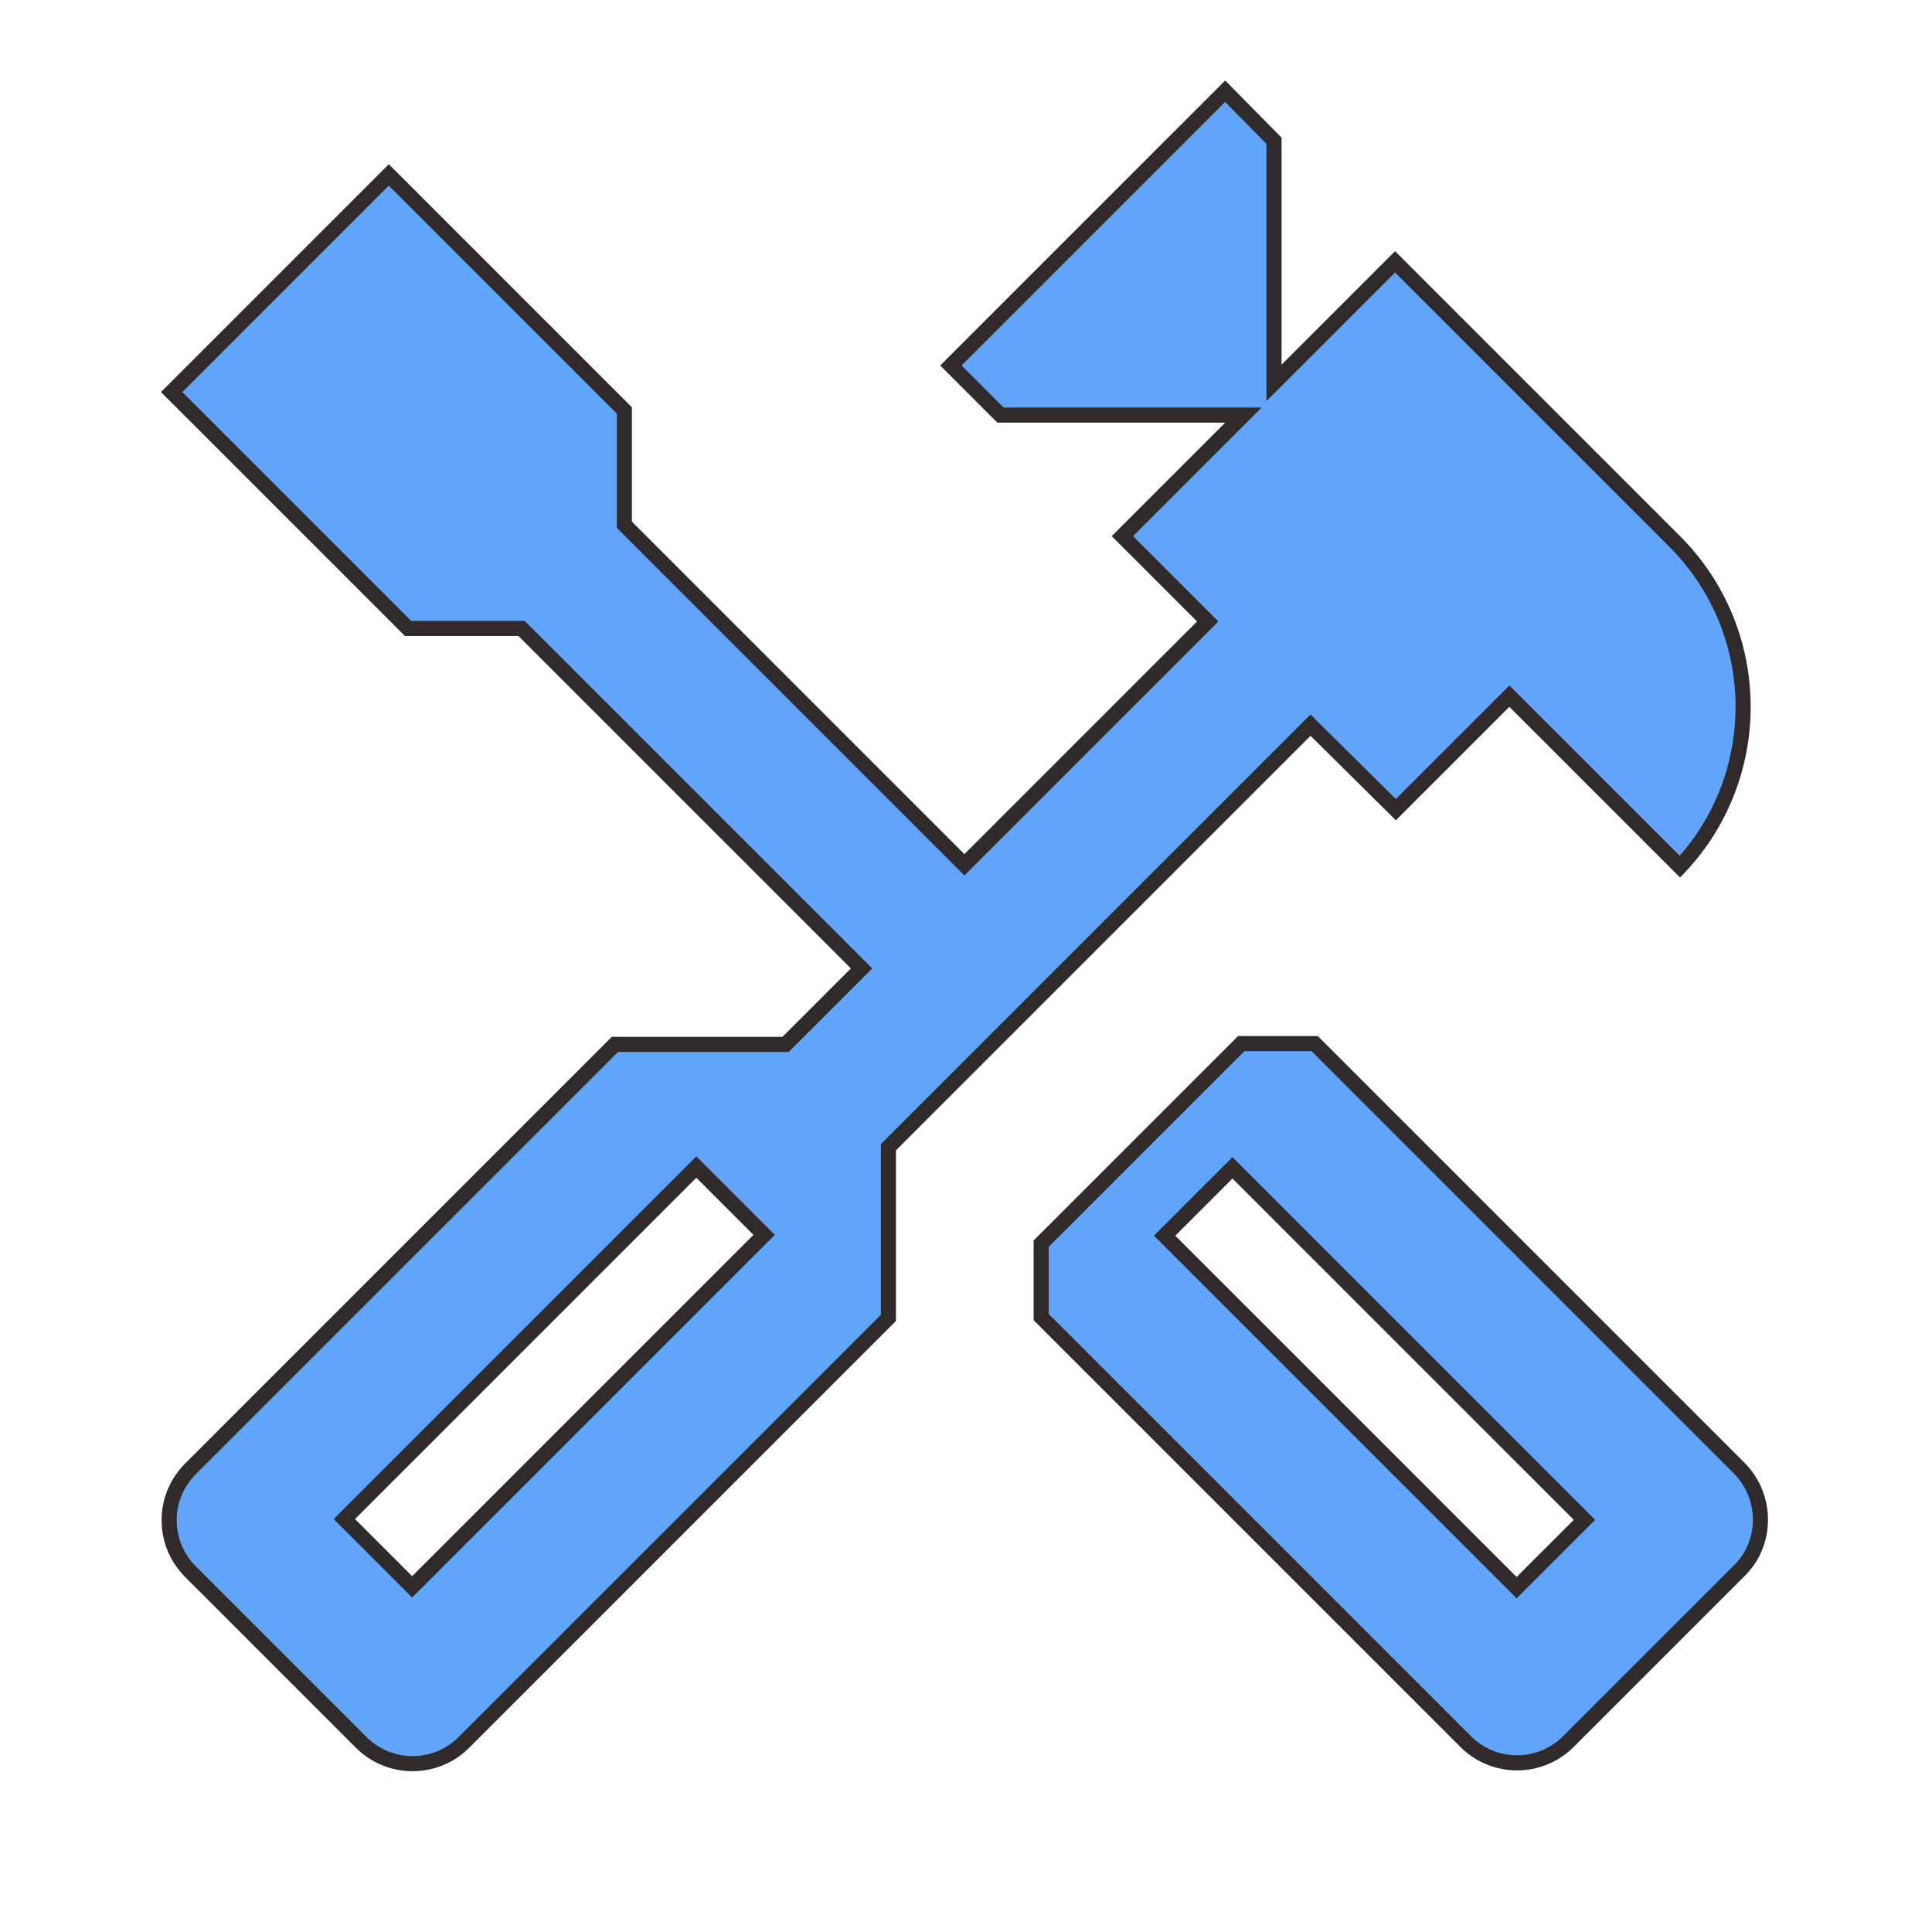<?xml version="1.0" encoding="UTF-8"?>
<svg xmlns="http://www.w3.org/2000/svg" width="128" height="128" viewBox="0 0 128 128" fill="none">
  <g clip-path="url(#clip0_1277_383)">
    <path d="M115.225 104.069L115.225 104.069L115.22 104.074L103.913 115.38C102.029 117.265 98.985 117.265 97.1 115.38L68.98 87.26V82.394L82.234 69.141H87.1L115.22 97.261C117.107 99.148 117.101 102.241 115.225 104.069ZM100.127 104.834L100.48 105.188L100.834 104.834L104.621 101.048L104.974 100.694L104.621 100.34L82.007 77.727L81.654 77.374L81.3 77.727L77.513 81.514L77.16 81.867L77.513 82.221L100.127 104.834Z" fill="#60A5FA" stroke="#312A2A"></path>
    <path d="M27.034 41.634L11.373 25.974L25.76 11.588L41.366 27.194V34.561V34.768L41.513 34.914L63.539 56.941L63.893 57.294L64.247 56.941L79.66 41.528L80.013 41.174L79.66 40.82L74.36 35.521L81.527 28.354L82.38 27.501H81.173H66.287L63 24.214L81.171 6.044L84.406 9.326V24.161V25.368L85.26 24.514L92.426 17.348L110.953 35.874C116.879 41.801 116.995 51.353 111.301 57.421L100.353 46.474L100 46.12L99.646 46.474L92.478 53.642L87.178 48.392L86.825 48.042L86.473 48.394L59.006 75.86L58.86 76.007V76.214V87.314L30.739 115.434C28.855 117.319 25.811 117.319 23.927 115.434L12.62 104.127C10.735 102.242 10.735 99.199 12.62 97.314L40.74 69.194H51.84H52.047L52.193 69.047L56.727 64.514L57.08 64.161L56.727 63.807L34.7 41.78L34.553 41.634H34.346H27.034ZM50.273 82.168L50.627 81.814L50.273 81.46L46.487 77.674L46.133 77.32L45.779 77.674L23.166 100.287L22.813 100.641L23.166 100.994L26.953 104.781L27.306 105.134L27.66 104.781L50.273 82.168Z" fill="#60A5FA" stroke="#312A2A"></path>
  </g>
  <defs>
    <clipPath id="clip0_1277_383">
      <rect width="128" height="128" fill="white"></rect>
    </clipPath>
  </defs>
</svg>
